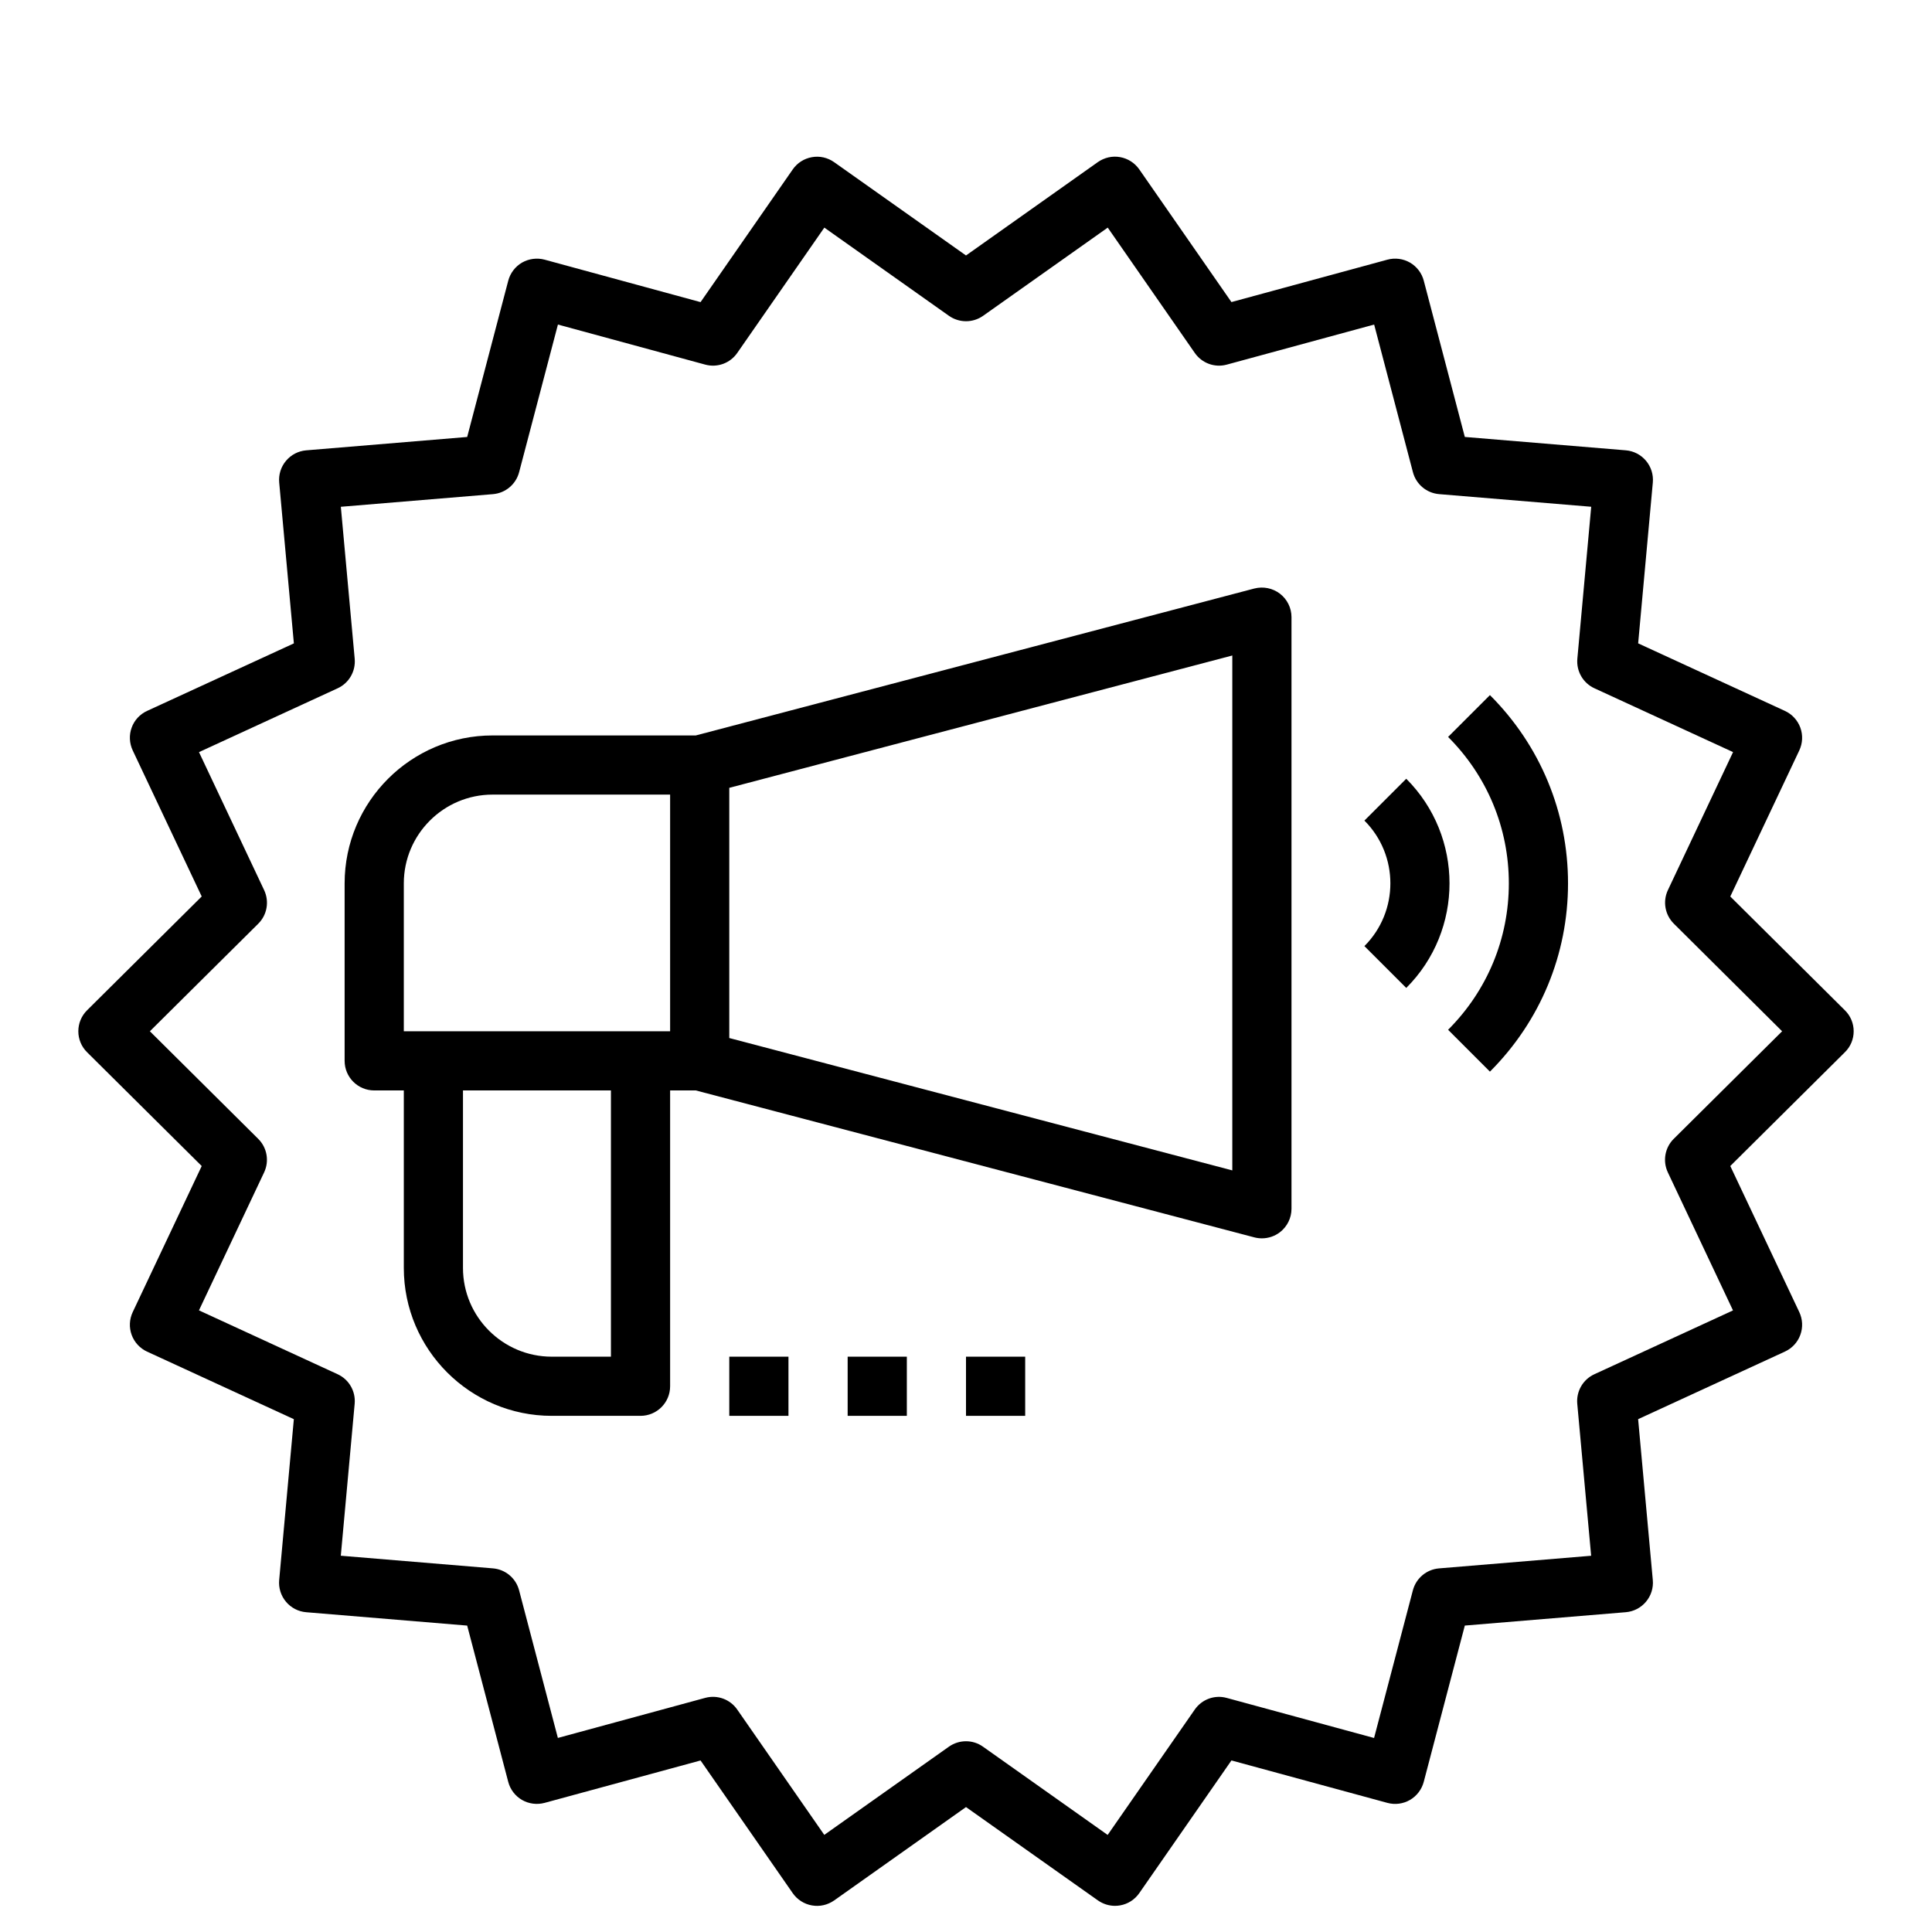<?xml version="1.0" encoding="UTF-8" standalone="no"?>
<!DOCTYPE svg PUBLIC "-//W3C//DTD SVG 1.1//EN" "http://www.w3.org/Graphics/SVG/1.1/DTD/svg11.dtd">
<svg width="100%" height="100%" viewBox="0 0 74 74" version="1.1" xmlns="http://www.w3.org/2000/svg" xmlns:xlink="http://www.w3.org/1999/xlink" xml:space="preserve" xmlns:serif="http://www.serif.com/" style="fill-rule:evenodd;clip-rule:evenodd;stroke-linejoin:round;stroke-miterlimit:2;" preserveAspectRatio="xMaxYMax slice">
    <rect x="0" y="0" width="74" height="74" style="fill:none;"/>
    <g>
        <path d="M71,39.5c0,-0.303 -0.12,-0.591 -0.336,-0.803l-4.39,-4.359l2.643,-5.595c0.129,-0.275 0.144,-0.588 0.04,-0.873c-0.104,-0.283 -0.317,-0.515 -0.591,-0.641l-5.621,-2.587l0.562,-6.162c0.027,-0.301 -0.067,-0.6 -0.261,-0.831c-0.194,-0.231 -0.472,-0.376 -0.774,-0.401l-6.166,-0.512l-1.572,-5.984c-0.076,-0.292 -0.267,-0.542 -0.528,-0.694c-0.263,-0.151 -0.574,-0.191 -0.866,-0.112l-5.973,1.624l-3.53,-5.082c-0.173,-0.248 -0.438,-0.418 -0.735,-0.47c-0.299,-0.054 -0.602,0.017 -0.851,0.19l-5.051,3.577l-5.051,-3.574c-0.248,-0.175 -0.552,-0.245 -0.851,-0.191c-0.298,0.052 -0.563,0.221 -0.735,0.47l-3.53,5.082l-5.972,-1.626c-0.292,-0.078 -0.602,-0.038 -0.866,0.112c-0.26,0.151 -0.451,0.402 -0.528,0.694l-1.573,5.985l-6.165,0.512c-0.302,0.025 -0.58,0.169 -0.774,0.401c-0.195,0.231 -0.289,0.53 -0.261,0.832l0.562,6.161l-5.622,2.586c-0.274,0.126 -0.489,0.357 -0.591,0.641c-0.104,0.283 -0.089,0.597 0.04,0.872l2.643,5.595l-4.391,4.359c-0.215,0.213 -0.335,0.501 -0.335,0.804c-0,0.303 0.12,0.591 0.335,0.803l4.391,4.359l-2.643,5.595c-0.129,0.275 -0.144,0.588 -0.04,0.873c0.103,0.283 0.317,0.515 0.591,0.641l5.621,2.587l-0.562,6.162c-0.027,0.301 0.067,0.6 0.261,0.831c0.193,0.231 0.472,0.376 0.774,0.401l6.166,0.512l1.572,5.984c0.076,0.292 0.266,0.542 0.528,0.694c0.263,0.151 0.573,0.19 0.866,0.112l5.973,-1.624l3.53,5.082c0.172,0.248 0.438,0.418 0.735,0.47c0.299,0.054 0.603,-0.017 0.851,-0.19l5.051,-3.577l5.051,3.574c0.194,0.136 0.423,0.209 0.655,0.209c0.066,0 0.131,-0.006 0.196,-0.017c0.299,-0.052 0.562,-0.221 0.735,-0.47l3.53,-5.082l5.972,1.625c0.294,0.08 0.603,0.039 0.866,-0.112c0.26,-0.151 0.451,-0.402 0.528,-0.694l1.573,-5.985l6.165,-0.512c0.301,-0.025 0.58,-0.169 0.774,-0.401c0.195,-0.231 0.289,-0.53 0.261,-0.832l-0.562,-6.161l5.622,-2.588c0.274,-0.126 0.489,-0.357 0.591,-0.641c0.104,-0.284 0.089,-0.598 -0.04,-0.872l-2.643,-5.595l4.39,-4.359c0.216,-0.211 0.336,-0.499 0.336,-0.802Zm-6.891,4.119c-0.341,0.337 -0.431,0.853 -0.226,1.288l2.495,5.285l-5.309,2.444c-0.437,0.2 -0.699,0.653 -0.656,1.132l0.532,5.821l-5.828,0.484c-0.478,0.04 -0.879,0.377 -1.001,0.842l-1.486,5.654l-5.641,-1.534c-0.465,-0.129 -0.956,0.053 -1.228,0.447l-3.335,4.8l-4.772,-3.378c-0.196,-0.141 -0.425,-0.21 -0.654,-0.21c-0.229,0 -0.458,0.069 -0.655,0.208l-4.773,3.378l-3.334,-4.8c-0.272,-0.393 -0.762,-0.574 -1.228,-0.447l-5.642,1.534l-1.485,-5.653c-0.121,-0.465 -0.523,-0.802 -1.002,-0.842l-5.827,-0.484l0.531,-5.822c0.043,-0.478 -0.218,-0.931 -0.655,-1.131l-5.309,-2.445l2.495,-5.283c0.205,-0.434 0.115,-0.95 -0.227,-1.288l-4.148,-4.119l4.15,-4.119c0.341,-0.337 0.431,-0.853 0.226,-1.288l-2.495,-5.285l5.309,-2.444c0.437,-0.2 0.698,-0.653 0.655,-1.132l-0.531,-5.821l5.827,-0.484c0.479,-0.04 0.88,-0.377 1.002,-0.842l1.486,-5.654l5.641,1.534c0.465,0.127 0.956,-0.054 1.228,-0.447l3.335,-4.8l4.772,3.378c0.394,0.277 0.917,0.277 1.31,0l4.773,-3.378l3.334,4.8c0.272,0.393 0.765,0.575 1.228,0.447l5.642,-1.534l1.485,5.653c0.121,0.464 0.523,0.802 1.002,0.842l5.827,0.484l-0.531,5.821c-0.043,0.478 0.218,0.932 0.655,1.132l5.309,2.444l-2.495,5.284c-0.205,0.434 -0.114,0.949 0.227,1.288l4.147,4.121l-4.15,4.119Z" style="fill-rule:nonzero;"/>
        <path d="M48.044,22.541l-21.393,5.628l-7.784,0c-3.125,0 -5.667,2.542 -5.667,5.666l0,6.798c0,0.626 0.507,1.133 1.133,1.133l1.134,0l-0,6.799c-0,3.123 2.542,5.665 5.666,5.665l3.4,0c0.627,0 1.134,-0.508 1.134,-1.133l-0,-11.331l0.984,0l21.393,5.628c0.095,0.025 0.193,0.037 0.289,0.037c0.248,0 0.492,-0.081 0.692,-0.235c0.278,-0.214 0.442,-0.546 0.442,-0.898l-0,-22.661c-0,-0.351 -0.164,-0.683 -0.442,-0.897c-0.278,-0.213 -0.638,-0.286 -0.981,-0.199Zm-32.577,11.294c-0,-1.874 1.525,-3.4 3.4,-3.4l6.8,0l-0,9.065l-10.2,0l-0,-5.665Zm7.933,18.129l-2.267,0c-1.874,0 -3.4,-1.525 -3.4,-3.399l0,-6.799l5.667,0l-0,10.198Zm23.8,-7.135l-19.267,-5.07l0,-9.583l19.267,-5.069l0,19.722Z" style="fill-rule:nonzero;"/>
        <path d="M53.863,29.828l-1.603,1.602c1.326,1.326 1.326,3.482 0,4.808l1.603,1.602c2.209,-2.208 2.209,-5.802 -0,-8.012Z" style="fill-rule:nonzero;"/>
        <path d="M55.465,28.226c1.5,1.499 2.327,3.491 2.327,5.609c0,2.117 -0.826,4.108 -2.327,5.608l1.603,1.603c1.928,-1.928 2.991,-4.489 2.991,-7.211c-0,-2.723 -1.063,-5.284 -2.991,-7.211l-1.603,1.602Z" style="fill-rule:nonzero;"/>
        <rect x="27.933" y="51.964" width="2.267" height="2.266"/>
        <rect x="32.467" y="51.964" width="2.267" height="2.266"/>
        <rect x="37" y="51.964" width="2.267" height="2.266"/>
    </g>
</svg>
